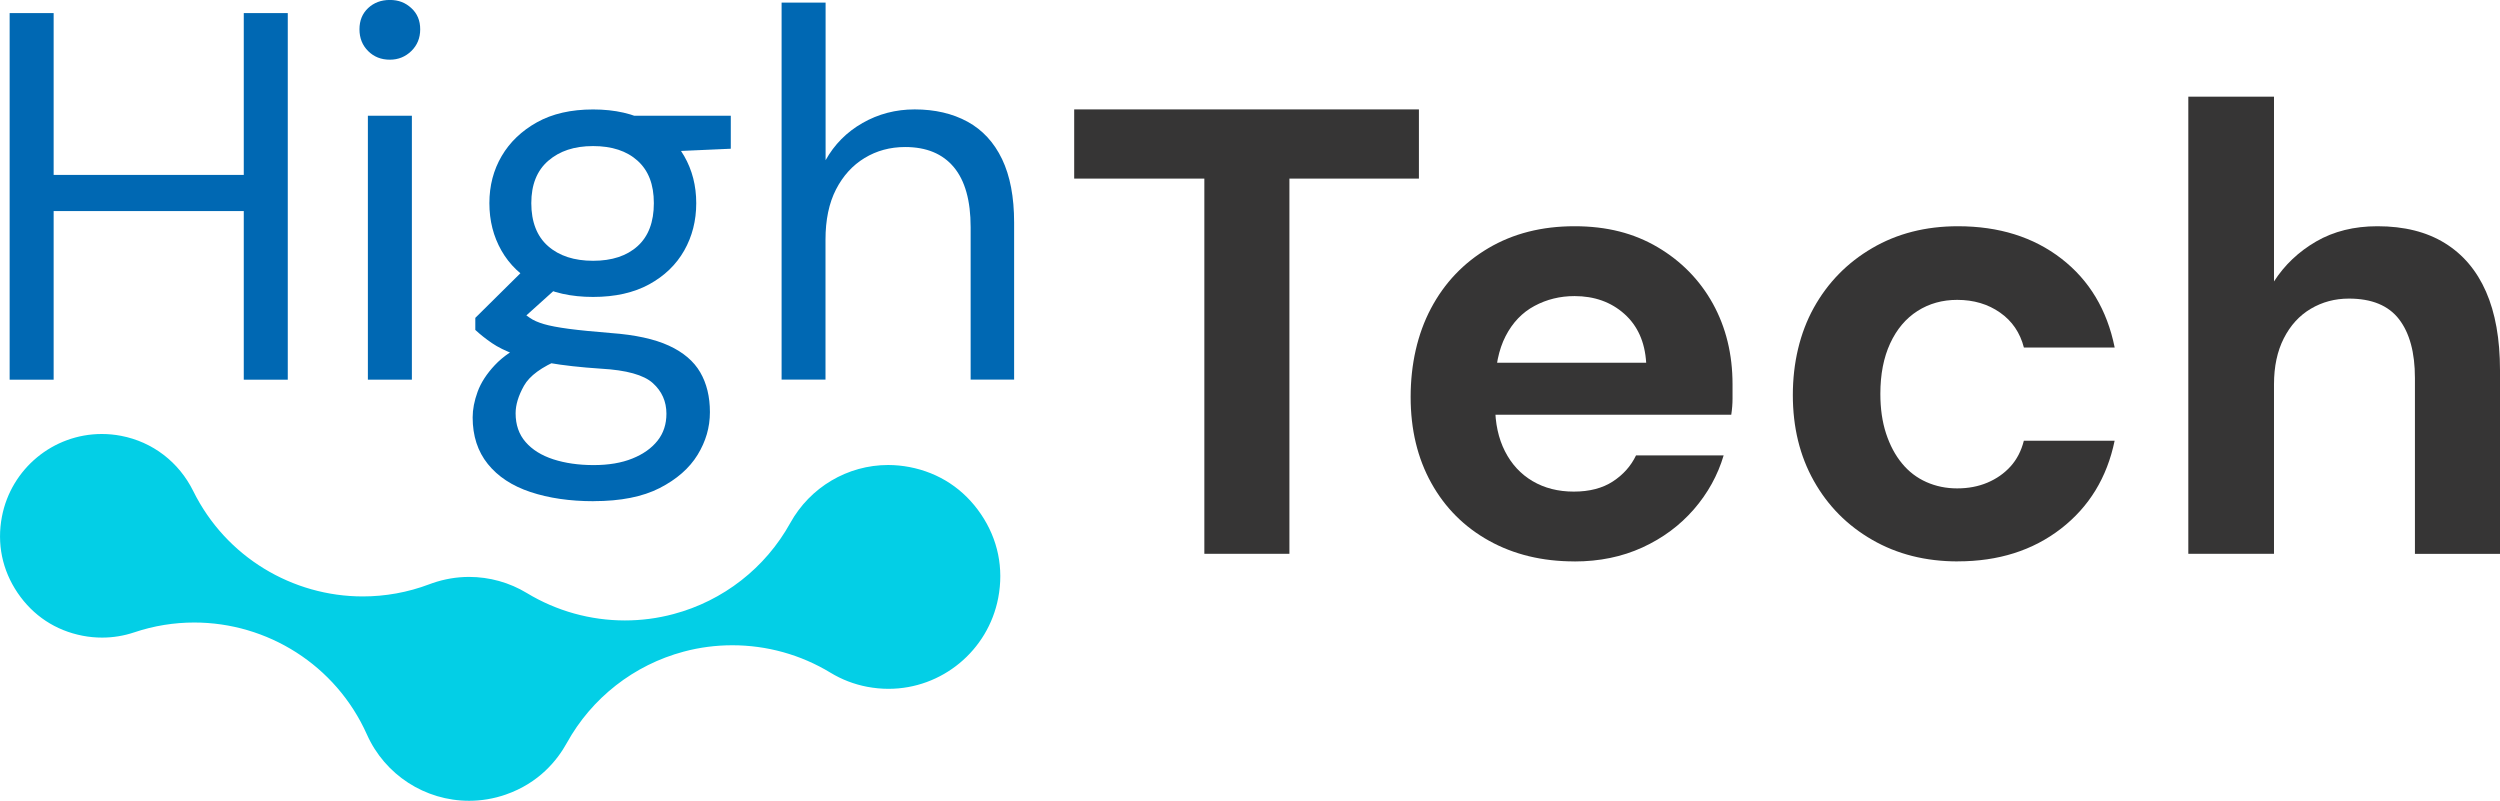 <?xml version="1.0" encoding="UTF-8"?>
<svg id="Layer_2" xmlns="http://www.w3.org/2000/svg" viewBox="0 0 528.98 169.44">
  <defs>
    <style>
      .cls-1 {
        fill: #363535;
      }

      .cls-2 {
        fill: #0068b3;
      }

      .cls-3 {
        fill: #03cfe6;
      }
    </style>
  </defs>
  <g id="Layer_1-2" data-name="Layer_1">
    <g>
      <path class="cls-1" d="M254.83,117.18V37.79h-27.54v-14.64h72.94v14.64h-27.4v79.39h-18Z"/>
      <path class="cls-1" d="M333.14,118.79c-6.81,0-12.83-1.46-18.07-4.37-5.24-2.91-9.31-6.98-12.22-12.22-2.91-5.24-4.37-11.3-4.37-18.2s1.43-13.32,4.3-18.74c2.87-5.42,6.92-9.67,12.16-12.76,5.24-3.09,11.3-4.63,18.2-4.63s12.58,1.48,17.6,4.43c5.01,2.96,8.91,6.94,11.69,11.95,2.77,5.02,4.16,10.7,4.16,17.06v3.02c0,1.12-.09,2.26-.27,3.43h-54.94v-11.01h36.94c-.27-4.39-1.81-7.83-4.63-10.34-2.82-2.51-6.34-3.76-10.54-3.76-3.04,0-5.87.69-8.46,2.08-2.6,1.39-4.63,3.52-6.11,6.38-1.48,2.87-2.22,6.49-2.22,10.88v3.9c0,3.67.69,6.87,2.08,9.6,1.39,2.73,3.34,4.84,5.84,6.31,2.51,1.48,5.42,2.22,8.73,2.22s6.07-.72,8.26-2.15c2.19-1.43,3.83-3.27,4.9-5.51h18.54c-1.25,4.21-3.36,8.02-6.31,11.42-2.96,3.4-6.58,6.09-10.88,8.06-4.3,1.97-9.09,2.96-14.37,2.96Z"/>
      <path class="cls-1" d="M414.27,118.79c-6.81,0-12.85-1.52-18.13-4.57-5.29-3.04-9.4-7.21-12.36-12.49-2.96-5.28-4.43-11.33-4.43-18.13s1.48-13.14,4.43-18.47c2.96-5.33,7.07-9.54,12.36-12.63,5.28-3.09,11.33-4.63,18.13-4.63,8.69,0,15.98,2.28,21.9,6.85,5.91,4.57,9.67,10.84,11.28,18.81h-19.21c-.81-3.13-2.48-5.6-5.04-7.39-2.55-1.79-5.57-2.69-9.07-2.69-3.14,0-5.93.78-8.4,2.35-2.46,1.57-4.39,3.85-5.78,6.85-1.39,3-2.08,6.56-2.08,10.68,0,3.14.4,5.93,1.21,8.4.81,2.46,1.92,4.57,3.36,6.31,1.43,1.75,3.16,3.07,5.17,3.96,2.02.9,4.19,1.34,6.52,1.34s4.45-.4,6.38-1.21c1.92-.81,3.56-1.95,4.9-3.43,1.34-1.48,2.28-3.29,2.82-5.44h19.21c-1.61,7.79-5.4,13.99-11.35,18.6-5.96,4.61-13.23,6.92-21.83,6.92Z"/>
      <path class="cls-1" d="M463.03,117.18V20.46h18.13v39.09c2.24-3.49,5.22-6.31,8.93-8.46,3.71-2.15,8.04-3.22,12.96-3.22,5.64,0,10.39,1.19,14.24,3.56,3.85,2.37,6.76,5.8,8.73,10.28,1.97,4.48,2.96,10.03,2.96,16.66v38.82h-18v-37.21c0-5.37-1.12-9.51-3.36-12.43-2.24-2.91-5.78-4.37-10.61-4.37-2.96,0-5.64.72-8.06,2.15-2.42,1.43-4.32,3.52-5.71,6.25-1.39,2.73-2.08,5.98-2.08,9.74v35.86h-18.13Z"/>
    </g>
    <g>
      <path class="cls-2" d="M2.04,80.34V2.77h9.31v77.57H2.04ZM9.58,44.66v-7.65h44.32v7.65H9.58ZM51.58,80.34V2.77h9.31v77.57h-9.31Z"/>
      <path class="cls-2" d="M82.49,12.63c-1.85,0-3.38-.61-4.6-1.83-1.22-1.22-1.83-2.75-1.83-4.6s.61-3.34,1.83-4.49c1.22-1.14,2.75-1.72,4.6-1.72s3.29.57,4.54,1.72c1.26,1.15,1.88,2.64,1.88,4.49s-.63,3.38-1.88,4.6c-1.26,1.22-2.77,1.83-4.54,1.83ZM77.84,80.34V24.49h9.31v55.85h-9.31Z"/>
      <path class="cls-2" d="M125.6,106.05c-5.02,0-9.47-.65-13.35-1.94-3.88-1.29-6.89-3.27-9.03-5.93-2.14-2.66-3.21-5.95-3.21-9.86,0-1.7.35-3.51,1.05-5.43.7-1.92,1.92-3.8,3.66-5.65,1.73-1.85,4.19-3.51,7.37-4.99l6.43,3.77c-3.92,1.63-6.46,3.49-7.65,5.6-1.18,2.11-1.77,4.04-1.77,5.82,0,2.44.7,4.47,2.11,6.09,1.4,1.62,3.36,2.84,5.87,3.66,2.51.81,5.36,1.22,8.53,1.22s5.91-.46,8.2-1.39c2.29-.92,4.06-2.18,5.32-3.77,1.26-1.59,1.88-3.49,1.88-5.71,0-2.59-.96-4.75-2.88-6.48-1.92-1.73-5.58-2.75-10.97-3.05-4.36-.29-8.02-.7-10.97-1.22-2.96-.52-5.39-1.13-7.31-1.83-1.92-.7-3.53-1.5-4.82-2.38-1.29-.89-2.46-1.81-3.49-2.77v-2.55l10.75-10.64,8.09,2.88-11.08,9.97,1.44-3.88c.81.59,1.59,1.15,2.33,1.66.74.52,1.73.96,2.99,1.33,1.26.37,3.01.7,5.26,1,2.25.3,5.23.59,8.92.89,5.1.37,9.18,1.26,12.24,2.66,3.06,1.4,5.28,3.29,6.65,5.65,1.37,2.36,2.05,5.17,2.05,8.42s-.87,6.19-2.6,9.03c-1.74,2.84-4.42,5.19-8.03,7.04-3.62,1.85-8.27,2.77-13.96,2.77ZM125.49,62.83c-4.65,0-8.63-.89-11.91-2.66-3.29-1.77-5.78-4.16-7.48-7.15-1.7-2.99-2.55-6.33-2.55-10.03s.87-7.02,2.6-9.97c1.73-2.95,4.23-5.34,7.48-7.15,3.25-1.81,7.2-2.71,11.86-2.71s8.6.91,11.86,2.71c3.25,1.81,5.72,4.19,7.42,7.15,1.7,2.96,2.55,6.28,2.55,9.97s-.85,7.04-2.55,10.03c-1.7,2.99-4.17,5.37-7.42,7.15-3.25,1.77-7.2,2.66-11.86,2.66ZM125.49,55.18c3.99,0,7.13-1.03,9.42-3.1,2.29-2.07,3.44-5.1,3.44-9.09s-1.15-6.91-3.44-8.98c-2.29-2.07-5.43-3.1-9.42-3.1s-7.07,1.04-9.47,3.1c-2.4,2.07-3.6,5.06-3.6,8.98s1.18,7.02,3.55,9.09c2.36,2.07,5.54,3.1,9.53,3.1ZM134.57,32.36l-2.77-7.87h22.83v6.98l-20.06.89Z"/>
      <path class="cls-2" d="M165.38,80.34V.55h9.31v33.35c1.85-3.32,4.45-5.95,7.81-7.87,3.36-1.92,7.04-2.88,11.03-2.88,4.28,0,8.02.87,11.19,2.6,3.18,1.74,5.61,4.38,7.31,7.92,1.7,3.55,2.55,8.02,2.55,13.41v33.24h-9.2v-32.25c0-5.61-1.18-9.84-3.55-12.69-2.37-2.84-5.8-4.27-10.31-4.27-3.18,0-6.04.78-8.59,2.33-2.55,1.55-4.56,3.77-6.04,6.65-1.48,2.88-2.22,6.43-2.22,10.64v29.59h-9.31Z"/>
    </g>
    <path class="cls-3" d="M99.25,169.44c-9.33,0-17.81-5.5-21.61-14.02-6.59-14.76-21.13-23.7-36.53-23.7-4.23,0-8.53.67-12.74,2.09-2.18.73-4.46,1.1-6.78,1.1-1.37,0-2.74-.13-4.09-.39-5.73-1.1-10.49-4.24-13.77-9.07-3.27-4.83-4.42-10.42-3.32-16.15,1.95-10.12,10.83-17.47,21.13-17.47,1.36,0,2.74.13,4.09.39,6.66,1.28,12.22,5.54,15.26,11.69,6.92,14,21.05,22.29,35.87,22.29,4.7,0,9.47-.83,14.1-2.58.21-.08.42-.15.63-.23,2.52-.87,5.13-1.32,7.76-1.32,4.31,0,8.55,1.18,12.24,3.42,6.31,3.82,13.49,5.79,20.73,5.79,3.44,0,6.9-.44,10.29-1.35,10.52-2.8,19.44-9.76,24.71-19.28,4.19-7.56,12.12-12.26,20.71-12.26,1.5,0,3.01.15,4.5.43,6.3,1.21,11.53,4.66,15.13,9.97,3.6,5.31,4.86,11.45,3.65,17.75-2.14,11.13-11.91,19.21-23.22,19.21-1.5,0-3.01-.15-4.5-.43-2.78-.53-5.39-1.54-7.76-2.98-6.32-3.84-13.51-5.81-20.77-5.81-3.45,0-6.91.44-10.3,1.35-10.53,2.81-19.46,9.79-24.73,19.33-2,3.63-5.87,8.47-12.94,10.92-2.51.87-5.12,1.31-7.75,1.31Z"/>
  </g>
</svg>
